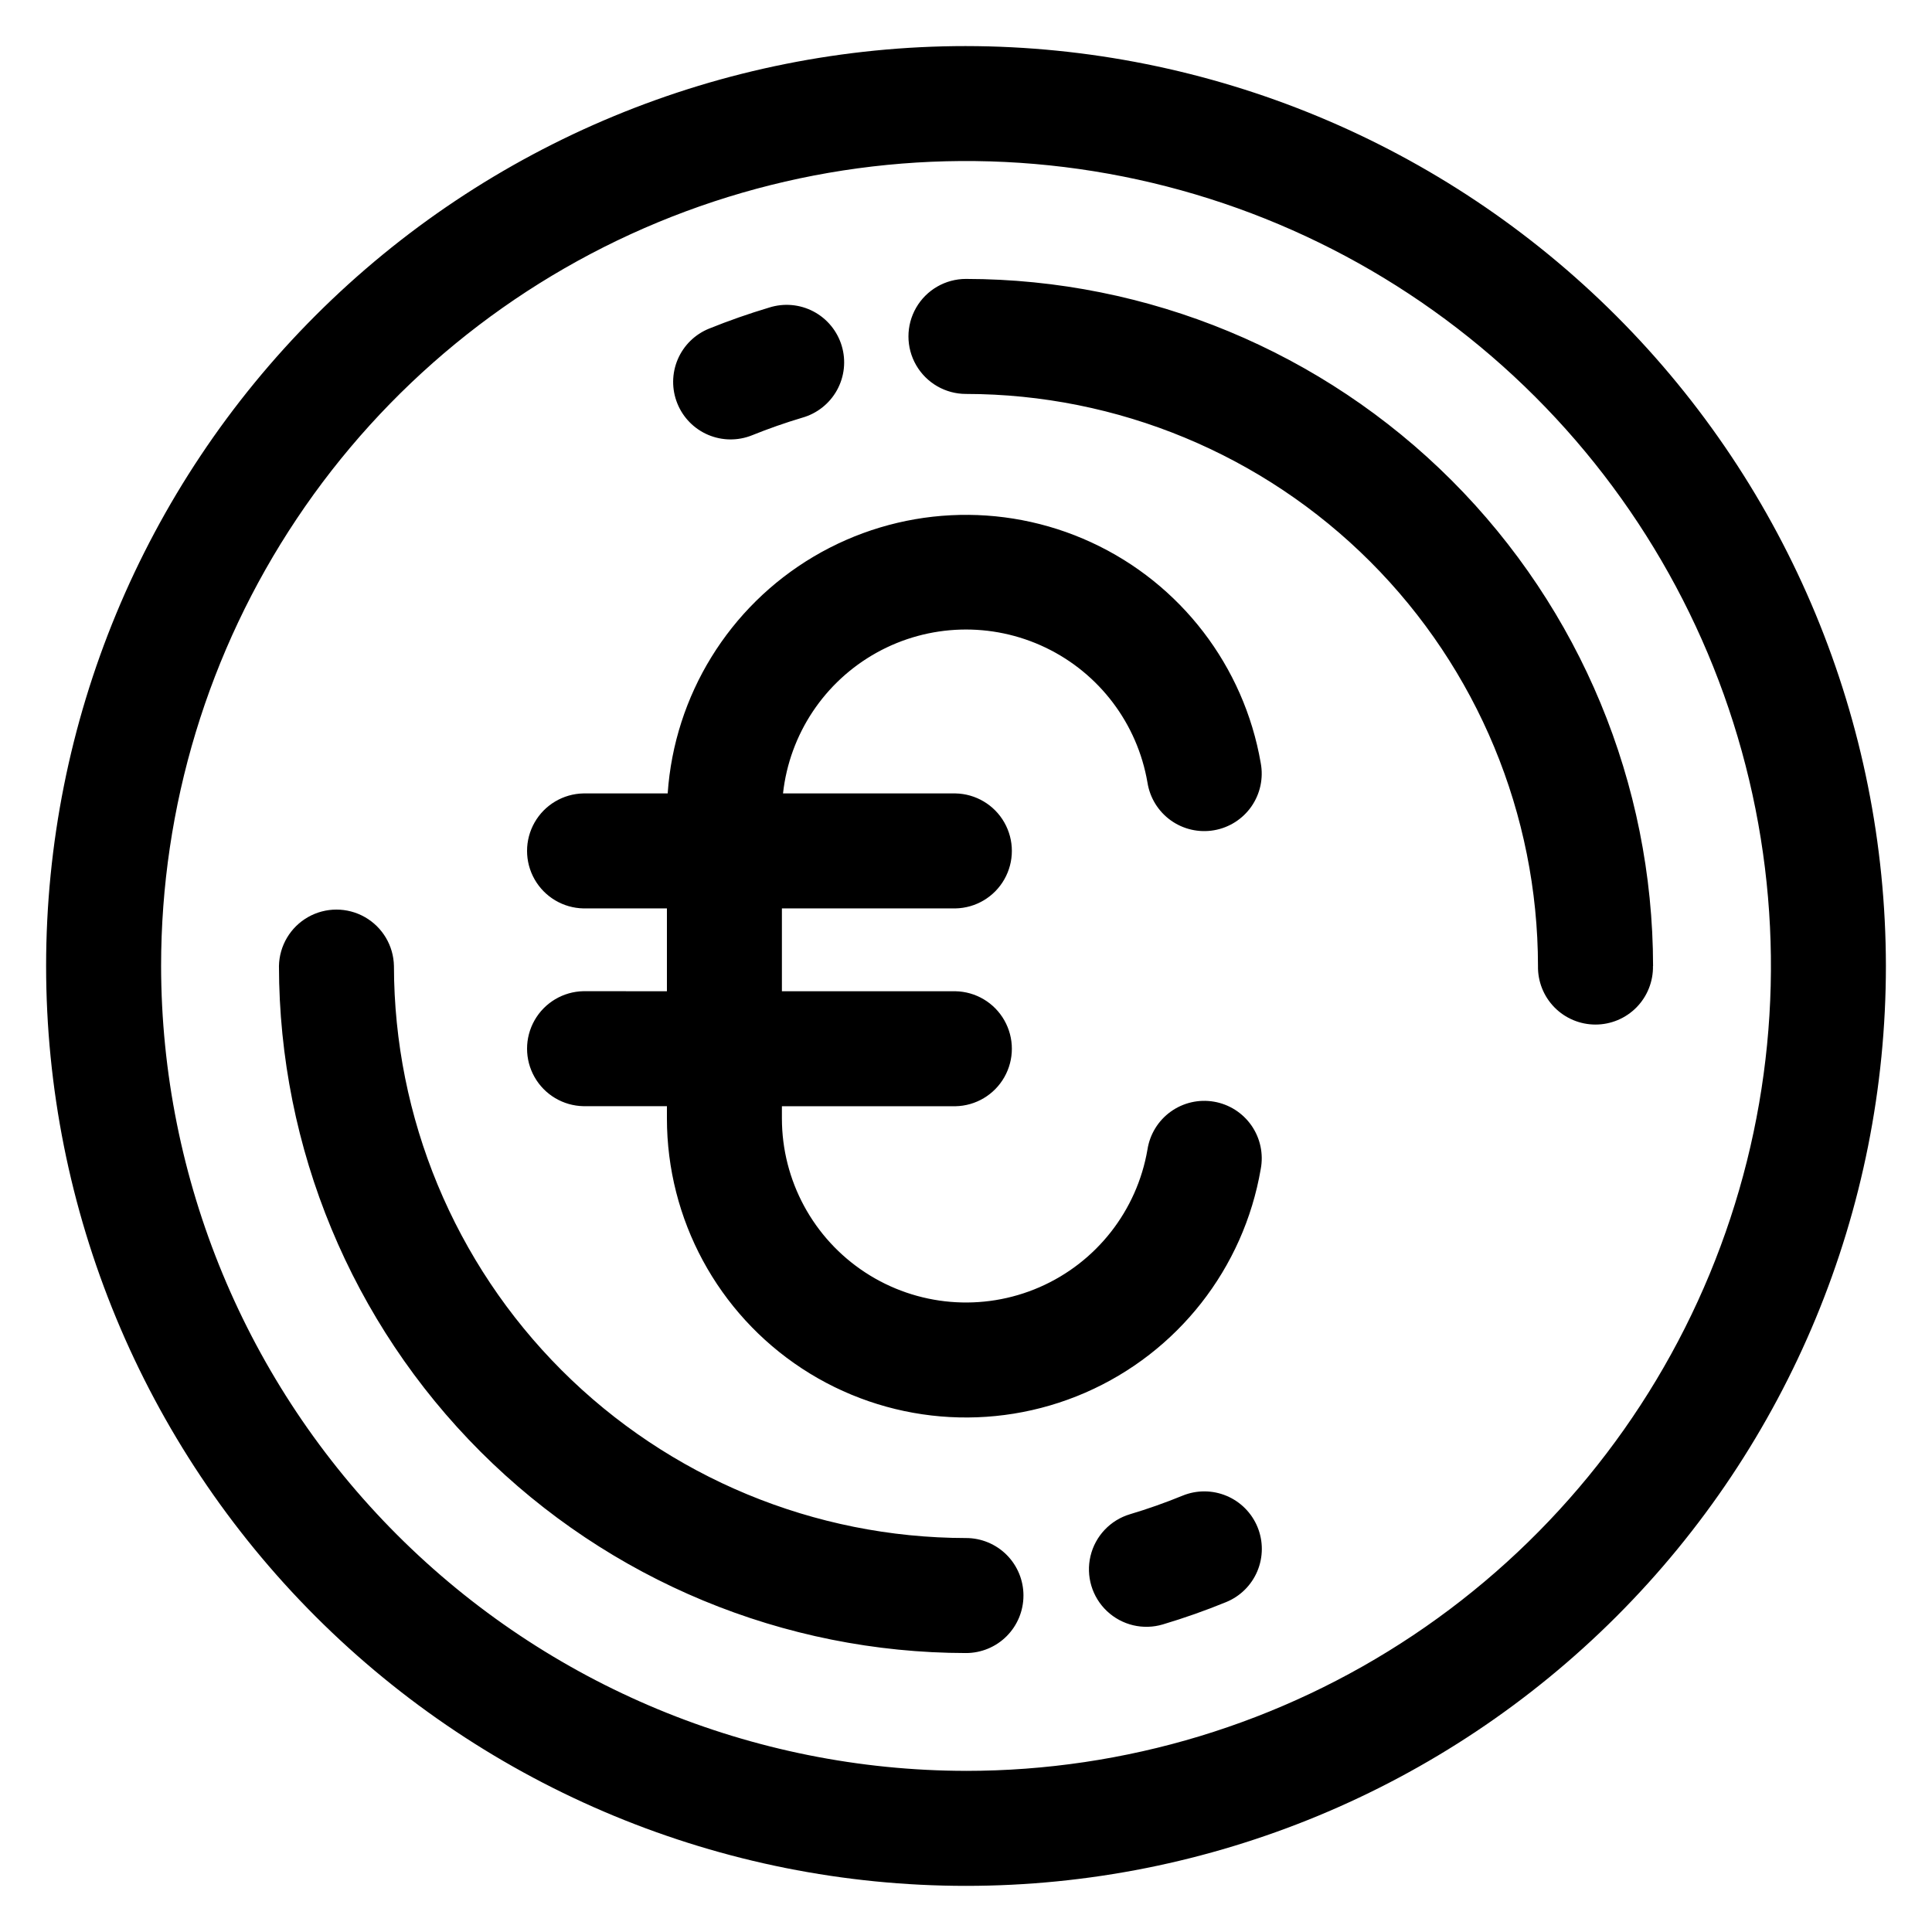 <?xml version="1.0" encoding="UTF-8"?>
<!-- Uploaded to: SVG Find, www.svgfind.com, Generator: SVG Find Mixer Tools -->
<svg fill="#000000" width="800px" height="800px" version="1.1" viewBox="144 144 512 512" xmlns="http://www.w3.org/2000/svg">
 <path d="m320.74 406.69v-21.953h-22.113c-5.375-0.102-10.297-3.027-12.957-7.703-2.66-4.672-2.66-10.398 0-15.07 2.66-4.672 7.582-7.598 12.957-7.699h22.316c1.785-26.004 16.246-49.465 38.668-62.75 22.426-13.289 49.949-14.699 73.613-3.773 23.664 10.922 40.445 32.781 44.883 58.465 0.754 4.012-0.133 8.156-2.461 11.508-2.332 3.352-5.906 5.625-9.93 6.316-4.019 0.691-8.152-0.258-11.465-2.637-3.316-2.383-5.535-5.992-6.164-10.023-2.676-15.586-12.738-28.91-26.996-35.746-14.262-6.836-30.953-6.336-44.777 1.34-13.824 7.68-23.074 21.582-24.809 37.301h45.695c5.375 0.102 10.301 3.027 12.957 7.699 2.66 4.672 2.66 10.398 0 15.07-2.656 4.676-7.582 7.602-12.957 7.703h-45.988v21.957h45.988v-0.004c5.375 0.102 10.301 3.027 12.957 7.703 2.66 4.672 2.66 10.398 0 15.07-2.656 4.672-7.582 7.598-12.957 7.699h-45.988v3.25c0.008 16.445 8.301 31.777 22.055 40.785 13.754 9.012 31.121 10.488 46.199 3.93 15.078-6.562 25.836-20.273 28.621-36.48 0.621-4.035 2.84-7.656 6.156-10.043 3.312-2.387 7.449-3.34 11.477-2.648s7.606 2.973 9.938 6.328c2.328 3.356 3.211 7.508 2.449 11.523-4.519 26.328-22 48.609-46.5 59.266s-52.719 8.25-75.062-6.394c-22.34-14.648-35.801-39.566-35.805-66.281v-3.25h-22.113c-5.375-0.102-10.297-3.027-12.957-7.699-2.66-4.672-2.66-10.398 0-15.074 2.66-4.672 7.582-7.598 12.957-7.699zm94.488 160.16c0.008-4.043-1.594-7.926-4.449-10.789-2.859-2.859-6.738-4.469-10.781-4.465-40.195-0.047-78.727-16.035-107.15-44.453-28.418-28.422-44.406-66.953-44.449-107.14-0.102-5.375-3.027-10.301-7.703-12.961-4.672-2.656-10.398-2.656-15.07 0-4.672 2.66-7.598 7.586-7.699 12.961 0.055 48.27 19.254 94.551 53.387 128.68 34.133 34.133 80.41 53.336 128.68 53.391 4.035 0 7.91-1.602 10.766-4.457 2.856-2.856 4.465-6.727 4.465-10.766zm166.85-166.85h0.004c-0.055-48.277-19.254-94.559-53.391-128.7-34.137-34.133-80.422-53.332-128.7-53.383-5.445 0-10.477 2.906-13.199 7.621-2.723 4.715-2.723 10.523 0 15.238 2.723 4.715 7.754 7.621 13.199 7.621 40.191 0.043 78.723 16.031 107.14 44.449 28.418 28.422 44.406 66.953 44.453 107.15-0.078 4.09 1.492 8.039 4.359 10.961 2.863 2.918 6.785 4.562 10.875 4.562 4.094 0 8.012-1.645 10.879-4.562 2.863-2.922 4.434-6.871 4.359-10.961zm-104.82 148.7h0.004c1.531 3.738 1.516 7.934-0.047 11.664-1.559 3.727-4.539 6.68-8.281 8.207-5.465 2.238-11.105 4.227-16.762 5.914-5.215 1.559-10.863 0.215-14.82-3.527-3.957-3.738-5.617-9.305-4.356-14.598 1.262-5.297 5.25-9.516 10.465-11.074 4.703-1.402 9.387-3.062 13.93-4.918 3.738-1.531 7.934-1.512 11.66 0.051 3.727 1.562 6.68 4.543 8.211 8.281zm-153.76-297.79c-1.512-3.75-1.473-7.941 0.105-11.66 1.582-3.719 4.574-6.656 8.324-8.168 5.195-2.098 10.547-3.973 15.918-5.574h-0.004c3.898-1.242 8.133-0.867 11.75 1.043 3.613 1.91 6.312 5.195 7.481 9.117 1.172 3.918 0.719 8.145-1.262 11.727-1.977 3.578-5.312 6.215-9.25 7.312-4.465 1.332-8.91 2.894-13.234 4.637-3.75 1.516-7.945 1.477-11.664-0.105-3.723-1.582-6.656-4.578-8.164-8.328zm76.504 362.39c42.188 0 83.43-12.508 118.51-35.945 35.078-23.441 62.418-56.754 78.566-95.734 16.145-38.977 20.371-81.867 12.141-123.25s-28.547-79.387-58.379-109.22c-29.836-29.832-67.844-50.148-109.22-58.379-41.379-8.23-84.27-4.008-123.25 12.137-38.977 16.148-72.293 43.488-95.73 78.57-23.441 35.078-35.949 76.32-35.949 118.51 0.066 56.551 22.559 110.77 62.547 150.76 39.988 39.988 94.207 62.484 150.76 62.547zm0-457.09c-64.656 0-126.66 25.684-172.38 71.402s-71.402 107.72-71.402 172.38c0 64.652 25.684 126.66 71.402 172.38 45.719 45.719 107.72 71.402 172.38 71.402 64.652 0 126.66-25.684 172.38-71.402 45.719-45.715 71.402-107.72 71.402-172.38-0.07-64.633-25.777-126.6-71.48-172.3-45.703-45.699-107.67-71.406-172.3-71.48z" fill-rule="evenodd"/>
</svg>